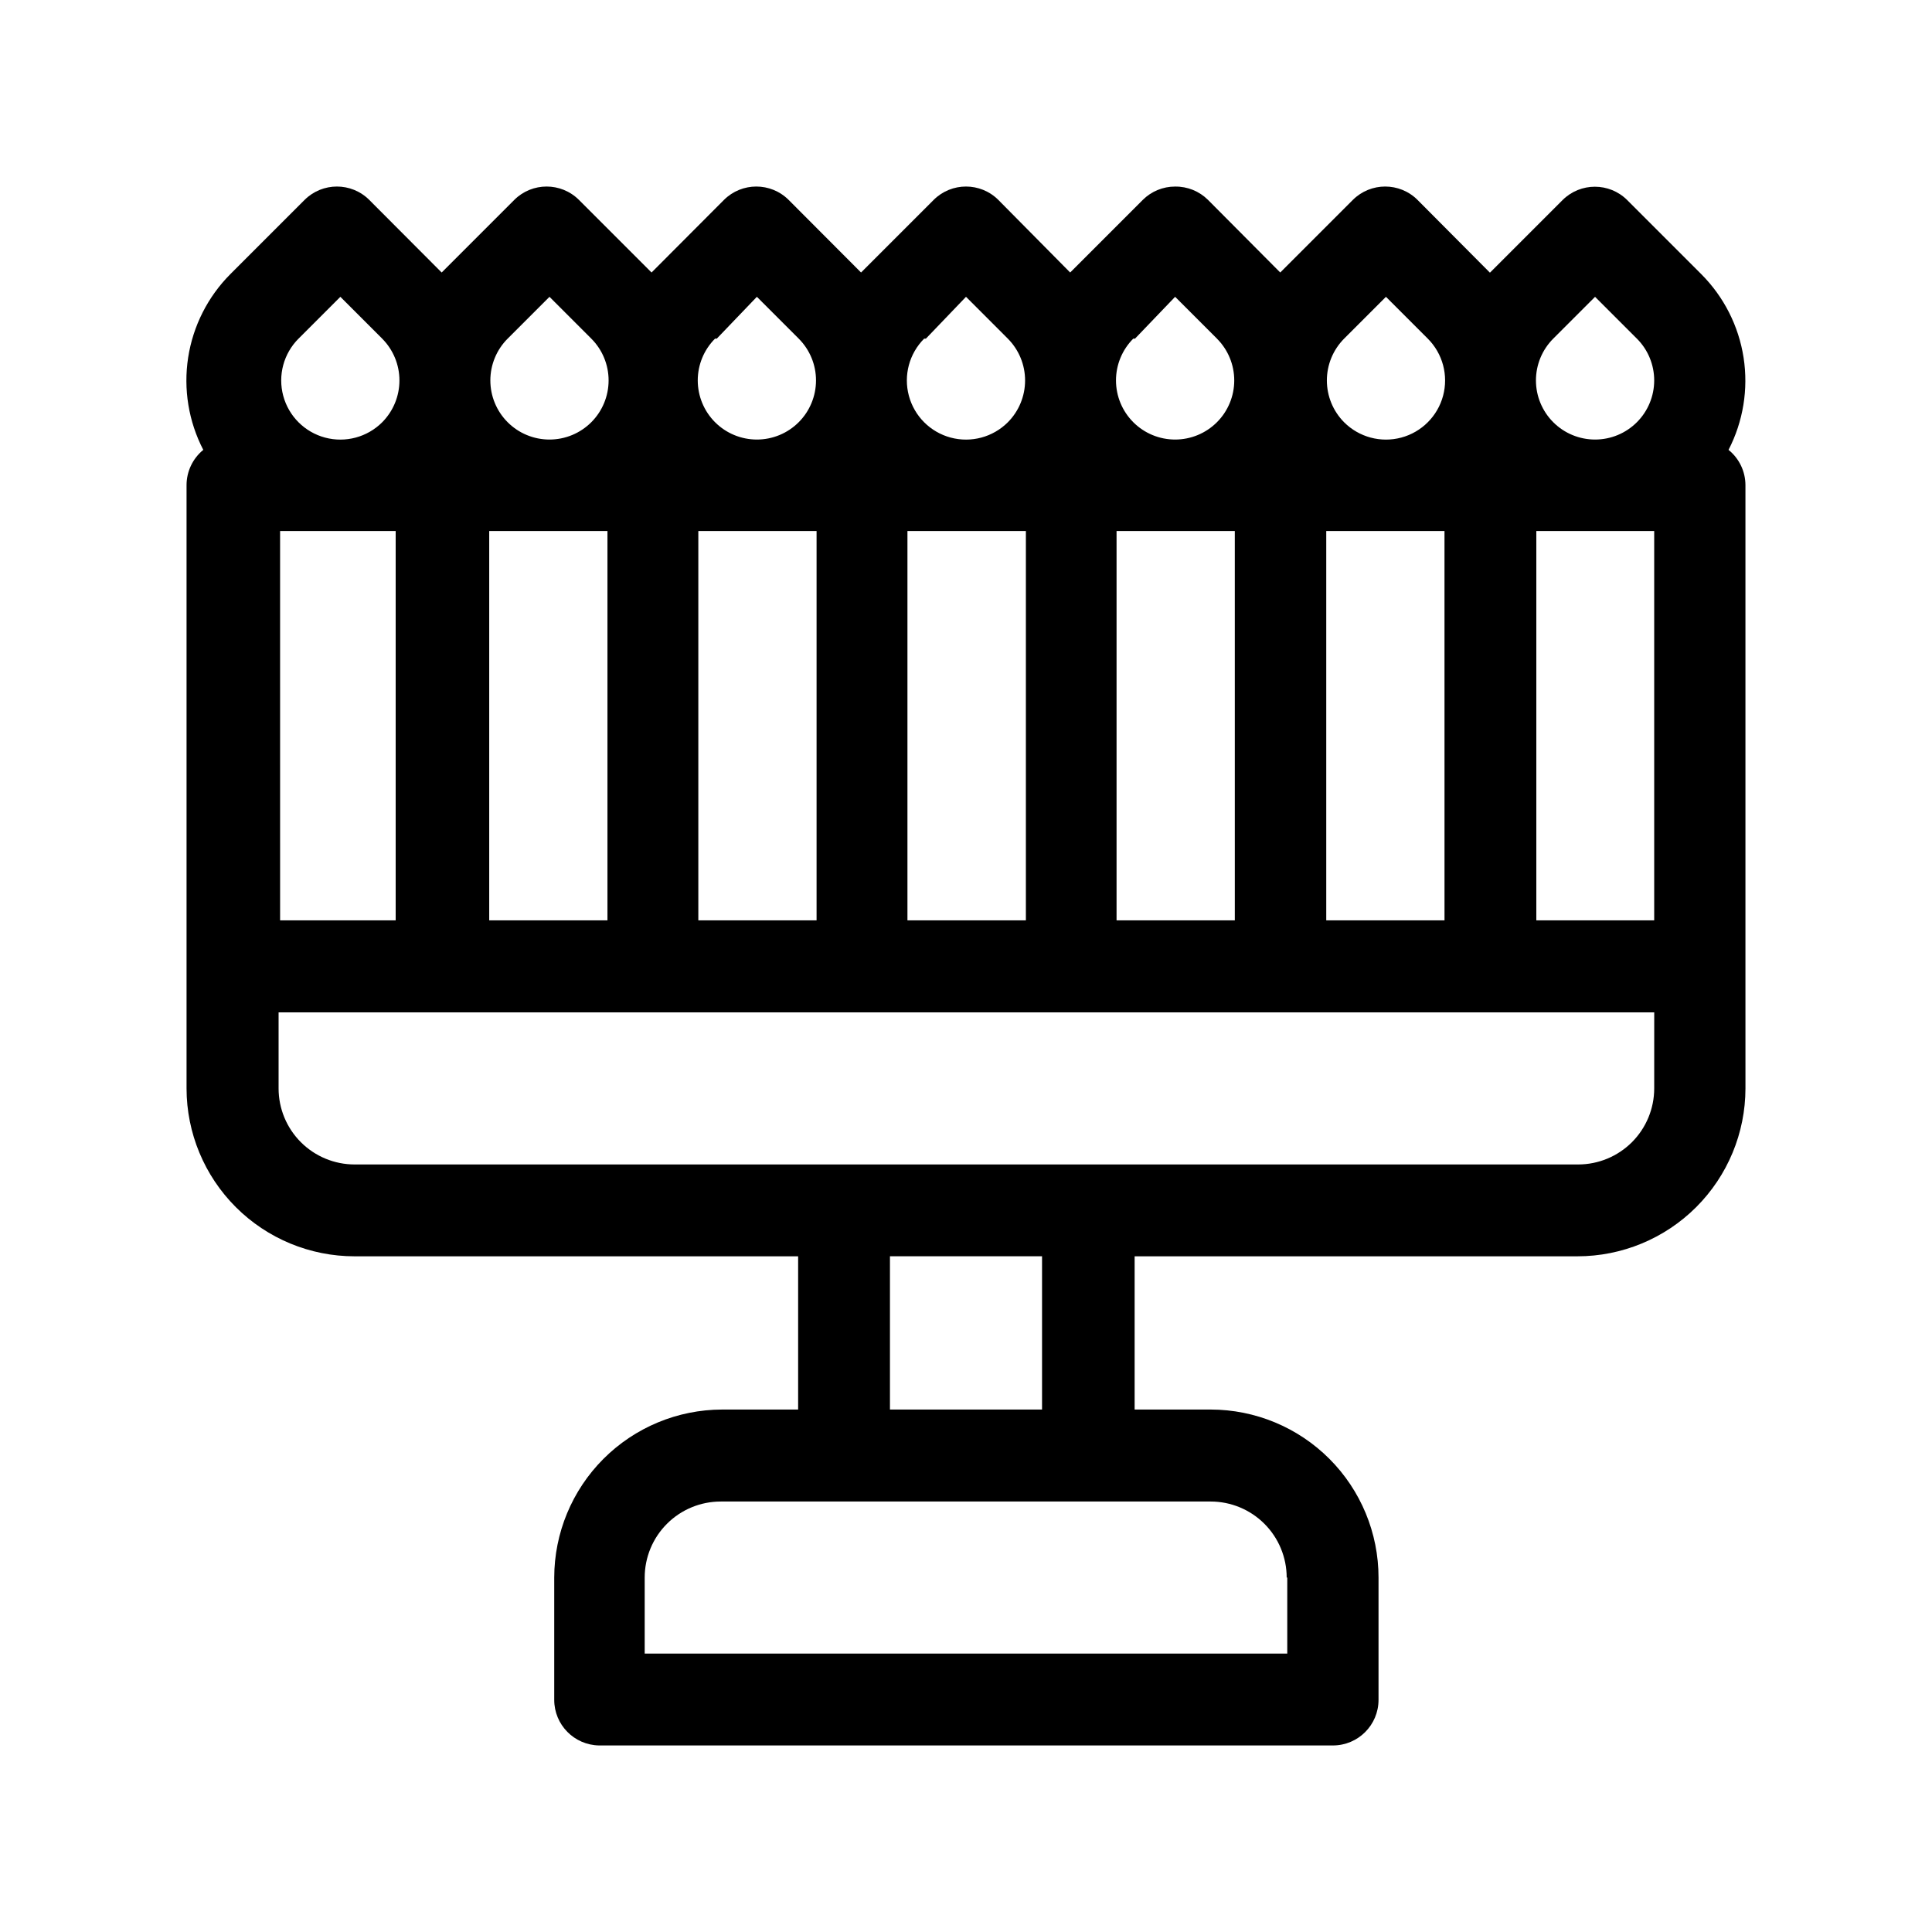 <?xml version="1.0" encoding="UTF-8"?>
<!-- Uploaded to: ICON Repo, www.iconrepo.com, Generator: ICON Repo Mixer Tools -->
<svg fill="#000000" width="800px" height="800px" version="1.1" viewBox="144 144 512 512" xmlns="http://www.w3.org/2000/svg">
 <path d="m606.56 400v-127.41c0-3.641-1.648-7.086-4.481-9.371 3.887-7.523 5.281-16.086 3.988-24.453-1.297-8.363-5.215-16.105-11.195-22.098l-19.648-19.648v-0.004c-4.734-4.711-12.391-4.711-17.129 0l-19.246 19.246-19.195-19.293c-4.734-4.715-12.391-4.715-17.129 0l-19.246 19.246-19.145-19.246c-2.312-2.301-5.453-3.57-8.715-3.527-3.211-0.008-6.293 1.262-8.566 3.527l-19.246 19.246-19.043-19.246c-4.734-4.715-12.391-4.715-17.129 0l-19.246 19.246-19.195-19.246c-4.734-4.715-12.391-4.715-17.129 0l-19.195 19.246-19.246-19.246c-4.734-4.715-12.391-4.715-17.129 0l-19.246 19.246-19.195-19.246c-4.734-4.715-12.391-4.715-17.129 0l-19.648 19.648c-5.988 5.996-9.914 13.746-11.211 22.125-1.293 8.375 0.109 16.949 4.008 24.477-2.812 2.301-4.438 5.738-4.434 9.371v159.86c0.012 11.801 4.711 23.117 13.062 31.457 8.352 8.344 19.672 13.027 31.473 13.027h117.54v40.605h-20.152v0.004c-11.797 0.023-23.105 4.727-31.445 13.074-8.336 8.348-13.027 19.66-13.039 31.461v32.395c-0.004 6.602 5.289 11.98 11.887 12.09h194.47c6.676 0 12.09-5.41 12.09-12.09v-32.395c0-11.805-4.684-23.125-13.027-31.477-8.34-8.348-19.656-13.047-31.457-13.059h-20.152v-40.609h117.34c11.805 0 23.125-4.684 31.477-13.027 8.348-8.34 13.047-19.656 13.059-31.457zm-166.66-12.094v-103.18h31.336l0.004 103.18zm-55.418 0v-103.18h31.387v103.18zm-55.418 0v-103.18h31.336v103.18zm-55.418 0v-103.18h31.336v103.18zm-55.418 0-0.004-103.18h30.633v103.18zm277.24-103.18h31.336l0.004 103.18h-31.34zm55.418 0h31.492v103.18h-31.238v-103.18zm4.738-50.984 11.082-11.082 11.082 11.082h0.004c2.938 2.938 4.586 6.922 4.586 11.078-0.004 4.156-1.652 8.141-4.594 11.078-2.938 2.938-6.922 4.586-11.074 4.586-4.156 0-8.141-1.648-11.078-4.586-2.941-2.938-4.59-6.922-4.594-11.078 0-4.156 1.648-8.141 4.586-11.078zm-55.418 0 11.082-11.082 11.082 11.082h0.004c3.957 3.961 5.504 9.73 4.055 15.141-1.449 5.41-5.672 9.633-11.082 11.082-5.41 1.449-11.18-0.098-15.141-4.055-2.93-2.945-4.574-6.93-4.574-11.086 0-4.152 1.645-8.137 4.574-11.082zm-55.418 0 10.629-11.086 11.082 11.082v0.004c2.938 2.938 4.586 6.922 4.586 11.078s-1.652 8.141-4.59 11.078-6.922 4.586-11.078 4.586-8.141-1.648-11.078-4.586-4.59-6.922-4.59-11.078c-0.004-4.156 1.648-8.141 4.582-11.078zm-55.418 0 10.629-11.086 11.082 11.086c2.93 2.945 4.574 6.93 4.574 11.082 0 4.156-1.645 8.141-4.574 11.086-3.961 3.957-9.73 5.504-15.141 4.055-5.41-1.449-9.633-5.672-11.082-11.082-1.449-5.41 0.094-11.18 4.055-15.141zm-55.418 0 10.625-11.086 11.086 11.086c2.938 2.938 4.586 6.922 4.582 11.078 0 4.156-1.652 8.141-4.59 11.078s-6.922 4.586-11.078 4.586c-4.152 0-8.137-1.648-11.078-4.586-2.938-2.938-4.586-6.922-4.59-11.078 0-4.156 1.648-8.141 4.586-11.078zm-55.418 0 11.082-11.082 11.082 11.082c2.934 2.938 4.586 6.922 4.582 11.078 0 4.156-1.652 8.141-4.59 11.078s-6.922 4.586-11.078 4.586c-4.152 0-8.141-1.648-11.078-4.586s-4.59-6.922-4.59-11.078 1.648-8.141 4.586-11.078zm-55.418 0 11.082-11.082 11.082 11.082h-0.004c2.93 2.945 4.574 6.93 4.574 11.082 0 4.156-1.645 8.141-4.574 11.086-3.957 3.957-9.73 5.504-15.141 4.055-5.406-1.449-9.633-5.672-11.082-11.082-1.449-5.41 0.098-11.18 4.055-15.141zm262.02 328.33v20.152h-170.29v-20.152c0-5.344 2.121-10.473 5.902-14.25 3.777-3.781 8.906-5.902 14.25-5.902h129.83c5.344 0 10.469 2.121 14.25 5.902 3.777 3.777 5.902 8.906 5.902 14.25zm-64.988-44.535h-40.305v-40.609h40.305zm162.23-85.094c0 5.344-2.125 10.469-5.902 14.25-3.781 3.777-8.906 5.902-14.25 5.902h-324.25c-5.344 0-10.469-2.125-14.25-5.902-3.777-3.781-5.902-8.906-5.902-14.25v-20.152h364.56z" fill-rule="evenodd"/>
</svg>